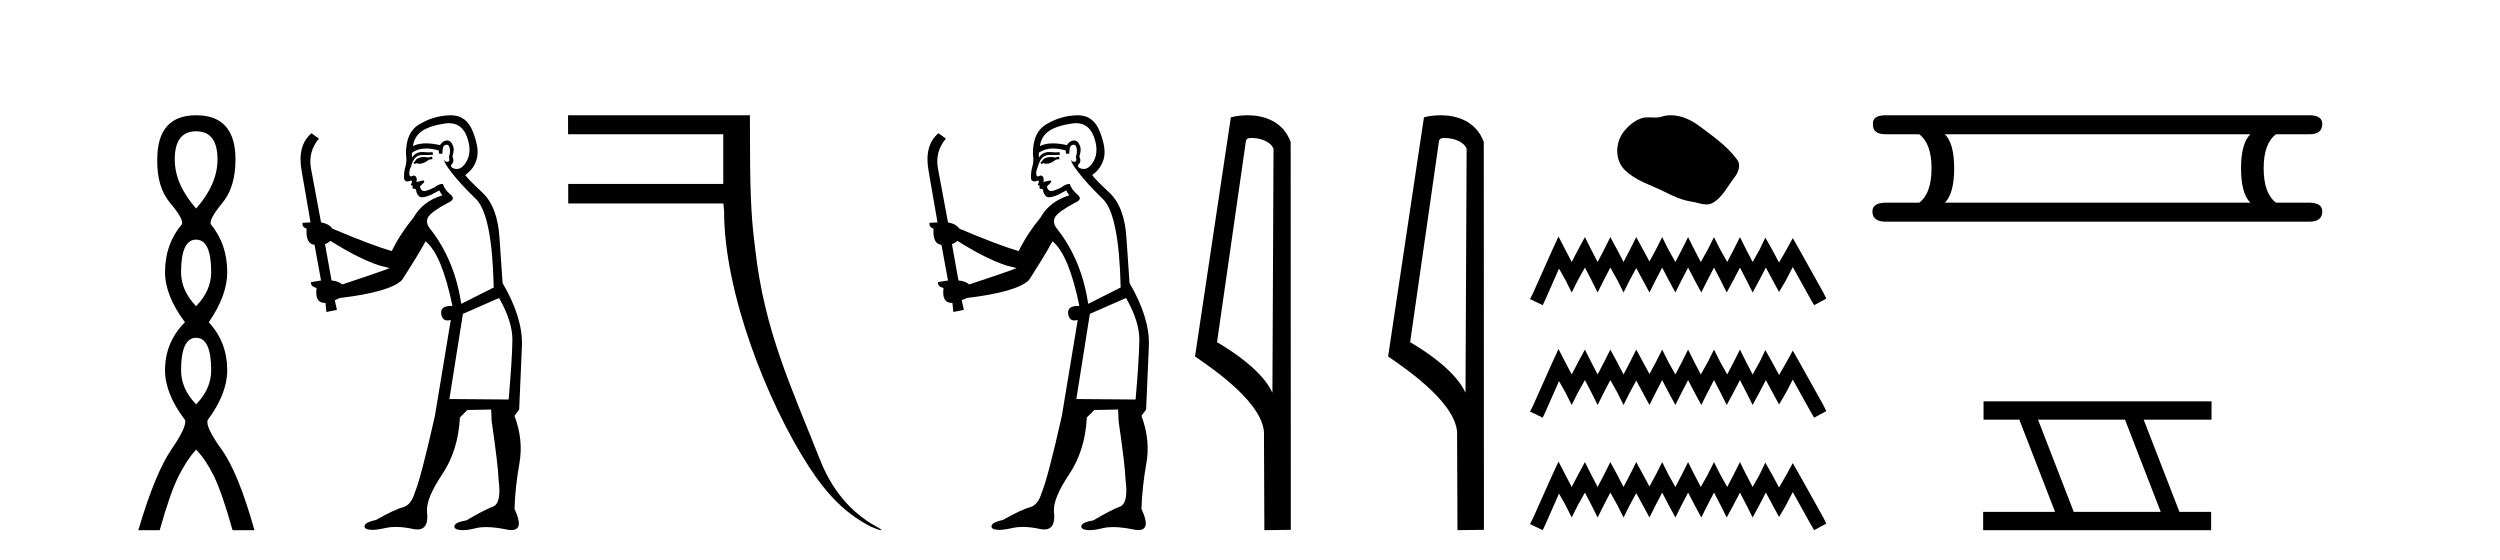 <?xml version='1.0' encoding='UTF-8' standalone='yes'?><svg xmlns='http://www.w3.org/2000/svg' xmlns:xlink='http://www.w3.org/1999/xlink' width='183.0' height='41.0' ><path d='M 14.356 9.61 Q 15.921 9.61 15.921 11.673 Q 15.921 13.487 14.356 15.265 Q 12.792 13.487 12.792 11.673 Q 12.792 9.61 14.356 9.61 ZM 14.356 17.541 Q 15.459 17.541 15.459 19.924 Q 15.459 21.276 14.356 22.414 Q 13.254 21.276 13.254 19.924 Q 13.254 17.541 14.356 17.541 ZM 14.356 24.726 Q 15.459 24.726 15.459 27.108 Q 15.459 28.46 14.356 29.598 Q 13.254 28.46 13.254 27.108 Q 13.254 24.726 14.356 24.726 ZM 14.356 8.437 Q 11.511 8.437 11.511 11.673 Q 11.476 13.7 12.454 14.856 Q 13.432 16.012 13.325 16.403 Q 12.08 17.862 12.08 19.924 Q 12.08 21.631 13.538 23.588 Q 12.08 25.046 12.08 27.108 Q 12.08 28.816 13.538 30.736 Q 13.716 31.198 12.543 32.906 Q 11.369 34.613 10.124 38.809 L 11.689 38.809 Q 12.471 36.035 13.076 34.844 Q 13.681 33.652 14.356 32.906 Q 15.068 33.652 15.655 34.844 Q 16.241 36.035 17.024 38.809 L 18.624 38.809 Q 17.451 34.613 16.224 32.906 Q 14.997 31.198 15.21 30.736 Q 16.633 28.816 16.633 27.108 Q 16.633 25.046 15.281 23.588 Q 16.633 21.631 16.633 19.924 Q 16.633 17.862 15.423 16.403 Q 15.317 16.012 16.277 14.856 Q 17.237 13.7 17.237 11.673 Q 17.237 8.437 14.356 8.437 Z' style='fill:#000000;stroke:none' /><path d='M 31.614 11.461 L 31.358 11.53 Q 31.178 11.495 31.025 11.495 Q 30.871 11.495 30.743 11.53 Q 30.486 11.615 30.435 11.717 Q 30.384 11.82 30.264 11.905 L 30.35 12.008 L 30.486 11.94 Q 30.594 11.988 30.715 11.988 Q 31.018 11.988 31.409 11.683 L 31.665 11.649 L 31.614 11.461 ZM 32.862 9.016 Q 33.785 9.016 34.159 9.958 Q 34.569 11.017 34.176 11.769 Q 33.848 12.37 33.433 12.37 Q 33.329 12.37 33.22 12.332 Q 32.929 12.23 33.049 12.042 Q 33.288 11.82 33.117 11.461 Q 33.288 10.915 33.151 10.658 Q 33.014 10.283 32.73 10.283 Q 32.626 10.283 32.502 10.334 Q 32.28 10.47 32.212 10.624 Q 31.639 10.494 31.182 10.494 Q 30.617 10.494 30.23 10.693 Q 30.316 10.009 30.879 9.599 Q 31.443 9.206 32.588 9.036 Q 32.731 9.016 32.862 9.016 ZM 24.183 17.628 Q 26.301 18.96 27.788 19.438 L 28.522 19.626 Q 27.788 19.917 25.054 20.822 Q 24.764 20.566 24.269 20.532 L 23.79 17.867 Q 24.012 17.799 24.183 17.628 ZM 32.702 10.595 Q 32.846 10.595 32.895 10.778 Q 32.998 11.068 32.861 11.495 Q 32.963 11.82 32.775 11.837 Q 32.744 11.842 32.716 11.842 Q 32.565 11.842 32.536 11.683 L 32.536 11.683 Q 32.451 11.871 33.066 12.64 Q 33.664 13.426 34.842 14.57 Q 36.021 15.732 36.141 21.044 L 33.766 22.24 Q 33.288 19.08 31.546 16.825 Q 31.119 16.347 31.324 15.92 Q 31.546 15.51 32.793 14.843 Q 33.407 14.587 32.963 14.228 Q 32.536 13.87 32.417 13.46 Q 32.126 13.46 31.802 13.716 Q 31.266 13.984 31.044 13.984 Q 30.997 13.984 30.965 13.972 Q 30.777 13.904 30.743 13.648 L 30.999 13.391 Q 31.119 13.289 30.999 13.204 L 30.486 13.323 Q 30.572 12.879 30.264 12.845 Q 30.157 12.914 30.087 12.914 Q 30.002 12.914 29.974 12.811 Q 29.906 12.589 30.094 12.162 Q 30.196 11.752 30.418 11.53 Q 30.623 11.34 30.945 11.34 Q 30.971 11.34 30.999 11.342 Q 31.119 11.347 31.236 11.347 Q 31.472 11.347 31.699 11.325 L 31.665 11.137 Q 31.537 11.154 31.388 11.154 Q 31.238 11.154 31.067 11.137 Q 30.988 11.128 30.914 11.128 Q 30.415 11.128 30.162 11.53 Q 30.128 11.273 30.162 11.171 Q 30.594 10.869 31.197 10.869 Q 31.62 10.869 32.126 11.017 L 32.126 11.239 Q 32.203 11.256 32.267 11.256 Q 32.331 11.256 32.383 11.239 Q 32.383 10.693 32.57 10.624 Q 32.644 10.595 32.702 10.595 ZM 36.533 21.813 Q 37.524 23.555 37.507 24.905 Q 37.49 26.254 37.234 29.243 L 32.895 29.209 L 33.886 22.974 L 36.533 21.813 ZM 33.01 8.437 Q 32.978 8.437 32.946 8.438 Q 31.768 8.472 30.777 9.053 Q 29.684 9.633 29.718 11.325 Q 29.803 11.786 29.667 12.23 Q 29.547 12.657 29.581 13.101 Q 29.654 13.284 29.815 13.284 Q 29.879 13.284 29.957 13.255 Q 30.037 13.22 30.084 13.22 Q 30.2 13.22 30.128 13.426 Q 30.059 13.46 30.094 13.545 Q 30.116 13.591 30.17 13.591 Q 30.196 13.591 30.23 13.579 L 30.23 13.579 Q 30.134 13.82 30.278 13.82 Q 30.288 13.82 30.299 13.819 Q 30.313 13.817 30.325 13.817 Q 30.454 13.817 30.469 13.972 Q 30.486 14.16 30.674 14.365 Q 30.748 14.439 30.898 14.439 Q 31.131 14.439 31.546 14.263 L 32.161 13.938 Q 32.212 14.092 32.383 14.297 Q 30.931 14.741 30.264 15.937 Q 29.291 17.115 28.676 18.379 Q 27.207 17.952 24.337 16.74 Q 24.081 16.381 23.5 16.278 L 22.765 12.332 Q 22.543 11.102 23.346 10.146 L 22.8 9.753 Q 21.741 10.658 22.082 12.52 L 22.731 16.278 L 22.151 16.312 Q 22.082 16.603 22.441 16.74 Q 22.373 17.867 23.022 17.918 L 23.5 20.532 Q 23.124 20.6 22.765 20.651 Q 22.731 20.976 23.175 21.078 Q 23.026 22.173 23.778 22.173 Q 23.801 22.173 23.825 22.172 L 23.893 22.838 L 24.662 22.684 L 24.508 21.984 Q 24.696 21.881 24.884 21.813 Q 28.556 21.369 29.427 20.498 Q 30.606 18.67 31.153 17.662 Q 32.348 18.636 33.117 22.394 Q 33.069 22.392 33.025 22.392 Q 32.216 22.392 32.297 22.974 Q 32.364 23.456 32.755 23.456 Q 32.864 23.456 32.998 23.419 L 32.998 23.419 L 31.836 30.439 Q 30.811 35 30.35 36.093 Q 30.094 36.964 29.496 37.135 Q 28.881 37.289 27.531 38.058 Q 26.78 38.211 26.694 38.468 Q 26.626 38.724 27.053 38.775 Q 27.141 38.786 27.247 38.786 Q 27.635 38.786 28.266 38.639 Q 28.587 38.57 28.968 38.57 Q 29.54 38.57 30.247 38.724 Q 30.41 38.756 30.547 38.756 Q 31.418 38.756 31.255 37.443 Q 31.187 36.486 32.366 34.727 Q 33.544 32.967 33.664 30.559 L 34.21 30.012 L 35.953 29.978 L 35.987 30.815 Q 36.465 34.095 36.499 35.137 Q 36.721 36.828 36.089 37.084 Q 35.44 37.323 34.142 38.092 Q 33.373 38.211 33.271 38.468 Q 33.185 38.724 33.63 38.792 Q 33.736 38.809 33.867 38.809 Q 34.257 38.809 34.859 38.656 Q 35.175 38.582 35.585 38.582 Q 36.219 38.582 37.08 38.758 Q 37.28 38.799 37.436 38.799 Q 38.396 38.799 37.661 37.255 Q 37.712 35.649 38.02 33.924 Q 38.327 32.199 37.661 30.439 L 38.003 29.978 L 38.208 25.263 Q 38.259 23.231 36.79 20.72 Q 36.721 19.797 36.568 17.474 Q 36.431 15.134 35.304 14.092 Q 34.176 13.033 34.057 12.811 Q 34.689 12.367 34.894 11.649 Q 35.116 10.915 34.62 9.651 Q 34.155 8.437 33.01 8.437 Z' style='fill:#000000;stroke:none' /><path d='M 41.582 8.437 L 41.582 9.828 L 52.943 9.828 L 52.943 13.463 L 41.592 13.466 L 41.595 14.892 L 52.952 14.892 L 53.004 15.432 C 52.987 21.41 56.181 29.472 59.184 34.117 C 60.622 36.341 61.977 37.644 63.786 38.569 C 64.153 38.73 64.401 38.809 64.485 38.809 C 64.571 38.809 64.485 38.726 64.177 38.56 C 62.814 37.825 61.114 36.405 60.047 33.705 C 57.942 28.378 55.954 24.248 55.278 18.205 C 55.16 17.143 54.947 15.886 54.909 12.131 L 54.893 8.437 Z' style='fill:#000000;stroke:none' /><path d='M 77.506 11.461 L 77.25 11.53 Q 77.071 11.495 76.917 11.495 Q 76.763 11.495 76.635 11.53 Q 76.379 11.615 76.328 11.717 Q 76.277 11.82 76.157 11.905 L 76.242 12.008 L 76.379 11.94 Q 76.486 11.988 76.608 11.988 Q 76.911 11.988 77.301 11.683 L 77.558 11.649 L 77.506 11.461 ZM 78.755 9.016 Q 79.678 9.016 80.052 9.958 Q 80.462 11.017 80.069 11.769 Q 79.741 12.37 79.325 12.37 Q 79.221 12.37 79.112 12.332 Q 78.822 12.23 78.941 12.042 Q 79.18 11.82 79.01 11.461 Q 79.18 10.915 79.044 10.658 Q 78.906 10.283 78.622 10.283 Q 78.518 10.283 78.395 10.334 Q 78.173 10.47 78.104 10.624 Q 77.531 10.494 77.074 10.494 Q 76.51 10.494 76.123 10.693 Q 76.208 10.009 76.772 9.599 Q 77.336 9.206 78.48 9.036 Q 78.623 9.016 78.755 9.016 ZM 70.076 17.628 Q 72.194 18.96 73.68 19.438 L 74.415 19.626 Q 73.68 19.917 70.947 20.822 Q 70.657 20.566 70.161 20.532 L 69.683 17.867 Q 69.905 17.799 70.076 17.628 ZM 78.594 10.595 Q 78.739 10.595 78.788 10.778 Q 78.89 11.068 78.753 11.495 Q 78.856 11.82 78.668 11.837 Q 78.636 11.842 78.609 11.842 Q 78.458 11.842 78.429 11.683 L 78.429 11.683 Q 78.343 11.871 78.958 12.64 Q 79.556 13.426 80.735 14.57 Q 81.914 15.732 82.033 21.044 L 79.659 22.24 Q 79.18 19.08 77.438 16.825 Q 77.011 16.347 77.216 15.92 Q 77.438 15.51 78.685 14.843 Q 79.3 14.587 78.856 14.228 Q 78.429 13.87 78.309 13.46 Q 78.019 13.46 77.694 13.716 Q 77.158 13.984 76.937 13.984 Q 76.89 13.984 76.857 13.972 Q 76.669 13.904 76.635 13.648 L 76.891 13.391 Q 77.011 13.289 76.891 13.204 L 76.379 13.323 Q 76.464 12.879 76.157 12.845 Q 76.049 12.914 75.98 12.914 Q 75.895 12.914 75.867 12.811 Q 75.798 12.589 75.986 12.162 Q 76.089 11.752 76.311 11.53 Q 76.516 11.34 76.837 11.34 Q 76.864 11.34 76.891 11.342 Q 77.011 11.347 77.129 11.347 Q 77.364 11.347 77.592 11.325 L 77.558 11.137 Q 77.43 11.154 77.28 11.154 Q 77.131 11.154 76.96 11.137 Q 76.88 11.128 76.806 11.128 Q 76.307 11.128 76.054 11.53 Q 76.02 11.273 76.054 11.171 Q 76.487 10.869 77.09 10.869 Q 77.512 10.869 78.019 11.017 L 78.019 11.239 Q 78.096 11.256 78.16 11.256 Q 78.224 11.256 78.275 11.239 Q 78.275 10.693 78.463 10.624 Q 78.536 10.595 78.594 10.595 ZM 82.426 21.813 Q 83.417 23.555 83.4 24.905 Q 83.383 26.254 83.126 29.243 L 78.788 29.209 L 79.778 22.974 L 82.426 21.813 ZM 78.902 8.437 Q 78.871 8.437 78.839 8.438 Q 77.66 8.472 76.669 9.053 Q 75.576 9.633 75.61 11.325 Q 75.696 11.786 75.559 12.23 Q 75.44 12.657 75.474 13.101 Q 75.547 13.284 75.707 13.284 Q 75.771 13.284 75.849 13.255 Q 75.929 13.22 75.977 13.22 Q 76.093 13.22 76.02 13.426 Q 75.952 13.46 75.986 13.545 Q 76.009 13.591 76.062 13.591 Q 76.089 13.591 76.123 13.579 L 76.123 13.579 Q 76.027 13.82 76.171 13.82 Q 76.18 13.82 76.191 13.819 Q 76.205 13.817 76.218 13.817 Q 76.346 13.817 76.362 13.972 Q 76.379 14.16 76.567 14.365 Q 76.641 14.439 76.791 14.439 Q 77.023 14.439 77.438 14.263 L 78.053 13.938 Q 78.104 14.092 78.275 14.297 Q 76.823 14.741 76.157 15.937 Q 75.183 17.115 74.568 18.379 Q 73.099 17.952 70.23 16.74 Q 69.973 16.381 69.393 16.278 L 68.658 12.332 Q 68.436 11.102 69.239 10.146 L 68.692 9.753 Q 67.633 10.658 67.975 12.52 L 68.624 16.278 L 68.043 16.312 Q 67.975 16.603 68.333 16.74 Q 68.265 17.867 68.914 17.918 L 69.393 20.532 Q 69.017 20.6 68.658 20.651 Q 68.624 20.976 69.068 21.078 Q 68.919 22.173 69.671 22.173 Q 69.693 22.173 69.717 22.172 L 69.785 22.838 L 70.554 22.684 L 70.4 21.984 Q 70.588 21.881 70.776 21.813 Q 74.449 21.369 75.32 20.498 Q 76.499 18.67 77.045 17.662 Q 78.241 18.636 79.01 22.394 Q 78.962 22.392 78.917 22.392 Q 78.109 22.392 78.19 22.974 Q 78.257 23.456 78.648 23.456 Q 78.756 23.456 78.89 23.419 L 78.89 23.419 L 77.728 30.439 Q 76.704 35 76.242 36.093 Q 75.986 36.964 75.388 37.135 Q 74.773 37.289 73.424 38.058 Q 72.672 38.211 72.587 38.468 Q 72.518 38.724 72.946 38.775 Q 73.033 38.786 73.139 38.786 Q 73.528 38.786 74.158 38.639 Q 74.479 38.57 74.861 38.57 Q 75.433 38.57 76.14 38.724 Q 76.302 38.756 76.439 38.756 Q 77.31 38.756 77.148 37.443 Q 77.079 36.486 78.258 34.727 Q 79.437 32.967 79.556 30.559 L 80.103 30.012 L 81.845 29.978 L 81.879 30.815 Q 82.358 34.095 82.392 35.137 Q 82.614 36.828 81.982 37.084 Q 81.333 37.323 80.035 38.092 Q 79.266 38.211 79.163 38.468 Q 79.078 38.724 79.522 38.792 Q 79.629 38.809 79.759 38.809 Q 80.15 38.809 80.752 38.656 Q 81.067 38.582 81.478 38.582 Q 82.112 38.582 82.973 38.758 Q 83.173 38.799 83.328 38.799 Q 84.288 38.799 83.553 37.255 Q 83.605 35.649 83.912 33.924 Q 84.22 32.199 83.553 30.439 L 83.895 29.978 L 84.1 25.263 Q 84.151 23.231 82.682 20.72 Q 82.614 19.797 82.46 17.474 Q 82.324 15.134 81.196 14.092 Q 80.069 13.033 79.949 12.811 Q 80.581 12.367 80.786 11.649 Q 81.008 10.915 80.513 9.651 Q 80.047 8.437 78.902 8.437 Z' style='fill:#000000;stroke:none' /><path d='M 91.61 10.1 C 92.234 10.1 92.999 10.34 93.222 10.89 L 93.14 28.751 L 93.14 28.751 C 92.823 28.034 91.882 26.699 89.087 25.046 L 91.209 10.263 C 91.308 10.157 91.306 10.1 91.61 10.1 ZM 93.14 28.751 L 93.14 28.751 C 93.14 28.751 93.14 28.751 93.14 28.751 L 93.14 28.751 L 93.14 28.751 ZM 91.313 8.437 C 90.835 8.437 90.403 8.505 90.098 8.588 L 87.475 26.094 C 88.862 27.044 92.675 29.648 92.523 31.91 L 92.552 38.809 L 94.488 38.783 L 94.477 10.393 C 93.902 8.837 92.471 8.437 91.313 8.437 Z' style='fill:#000000;stroke:none' /><path d='M 105.745 10.1 C 106.37 10.1 107.134 10.34 107.357 10.89 L 107.275 28.751 L 107.275 28.751 C 106.958 28.034 106.017 26.699 103.222 25.046 L 105.344 10.263 C 105.444 10.157 105.441 10.1 105.745 10.1 ZM 107.275 28.751 L 107.275 28.751 C 107.275 28.751 107.275 28.751 107.275 28.751 L 107.275 28.751 L 107.275 28.751 ZM 105.448 8.437 C 104.97 8.437 104.539 8.505 104.233 8.588 L 101.61 26.094 C 102.998 27.044 106.811 29.648 106.659 31.91 L 106.687 38.809 L 108.624 38.783 L 108.613 10.393 C 108.037 8.837 106.606 8.437 105.448 8.437 Z' style='fill:#000000;stroke:none' /><path d='M 122.315 8.437 C 122.084 8.437 121.853 8.47 121.624 8.542 C 121.471 8.592 121.313 8.604 121.153 8.604 C 120.983 8.604 120.811 8.59 120.642 8.59 C 120.482 8.59 120.325 8.602 120.173 8.651 C 119.65 8.82 119.2 9.205 118.861 9.635 C 118.243 10.419 118.18 11.689 118.923 12.431 C 119.735 13.241 120.866 13.545 121.859 14.046 C 122.481 14.36 123.12 14.656 123.815 14.757 C 124.169 14.809 124.543 14.966 124.904 14.966 C 125.071 14.966 125.234 14.932 125.392 14.84 C 126.098 14.427 126.452 13.642 126.94 13.018 C 127.235 12.642 127.467 12.109 127.161 11.69 C 126.43 10.69 125.388 9.97 124.404 9.233 C 123.805 8.784 123.065 8.437 122.315 8.437 Z' style='fill:#000000;stroke:none' /><path d='M 114.082 17.317 L 113.635 18.285 L 112.222 21.447 L 111.998 21.893 L 112.928 22.34 L 113.152 21.856 L 114.119 19.661 L 114.602 20.517 L 115.049 21.41 L 115.495 20.517 L 116.016 19.587 L 116.5 20.517 L 116.946 21.41 L 117.393 20.517 L 117.876 19.587 L 118.397 20.517 L 118.843 21.41 L 119.29 20.517 L 119.773 19.624 L 120.257 20.517 L 120.741 21.41 L 121.187 20.517 L 121.671 19.587 L 122.154 20.517 L 122.638 21.41 L 123.084 20.517 L 123.568 19.587 L 124.052 20.517 L 124.535 21.41 L 124.982 20.517 L 125.465 19.587 L 125.949 20.517 L 126.395 21.41 L 126.879 20.517 L 127.363 19.587 L 127.846 20.517 L 128.293 21.41 L 128.776 20.517 L 129.26 19.587 L 129.781 20.554 L 130.227 21.372 L 130.711 20.554 L 131.231 19.55 L 132.534 21.893 L 132.794 22.34 L 133.687 21.856 L 133.464 21.41 L 131.678 18.21 L 131.231 17.429 L 130.785 18.248 L 130.227 19.215 L 129.706 18.248 L 129.223 17.392 L 128.813 18.248 L 128.293 19.178 L 127.809 18.248 L 127.363 17.355 L 126.916 18.248 L 126.432 19.178 L 125.912 18.248 L 125.465 17.355 L 125.019 18.248 L 124.498 19.178 L 124.014 18.248 L 123.568 17.355 L 123.122 18.248 L 122.638 19.178 L 122.117 18.248 L 121.671 17.355 L 121.224 18.248 L 120.741 19.14 L 120.257 18.248 L 119.773 17.355 L 119.327 18.248 L 118.843 19.178 L 118.36 18.248 L 117.876 17.355 L 117.43 18.248 L 116.946 19.178 L 116.463 18.248 L 116.016 17.355 L 115.533 18.248 L 115.049 19.178 L 114.565 18.248 L 114.082 17.317 ZM 114.082 25.552 L 113.635 26.52 L 112.222 29.682 L 111.998 30.128 L 112.928 30.574 L 113.152 30.091 L 114.119 27.896 L 114.602 28.752 L 115.049 29.644 L 115.495 28.752 L 116.016 27.822 L 116.5 28.752 L 116.946 29.644 L 117.393 28.752 L 117.876 27.822 L 118.397 28.752 L 118.843 29.644 L 119.29 28.752 L 119.773 27.859 L 120.257 28.752 L 120.741 29.644 L 121.187 28.752 L 121.671 27.822 L 122.154 28.752 L 122.638 29.644 L 123.084 28.752 L 123.568 27.822 L 124.052 28.752 L 124.535 29.644 L 124.982 28.752 L 125.465 27.822 L 125.949 28.752 L 126.395 29.644 L 126.879 28.752 L 127.363 27.822 L 127.846 28.752 L 128.293 29.644 L 128.776 28.752 L 129.26 27.822 L 129.781 28.789 L 130.227 29.607 L 130.711 28.789 L 131.231 27.784 L 132.534 30.128 L 132.794 30.574 L 133.687 30.091 L 133.464 29.644 L 131.678 26.445 L 131.231 25.664 L 130.785 26.482 L 130.227 27.45 L 129.706 26.482 L 129.223 25.627 L 128.813 26.482 L 128.293 27.412 L 127.809 26.482 L 127.363 25.59 L 126.916 26.482 L 126.432 27.412 L 125.912 26.482 L 125.465 25.59 L 125.019 26.482 L 124.498 27.412 L 124.014 26.482 L 123.568 25.59 L 123.122 26.482 L 122.638 27.412 L 122.117 26.482 L 121.671 25.59 L 121.224 26.482 L 120.741 27.375 L 120.257 26.482 L 119.773 25.59 L 119.327 26.482 L 118.843 27.412 L 118.36 26.482 L 117.876 25.59 L 117.43 26.482 L 116.946 27.412 L 116.463 26.482 L 116.016 25.59 L 115.533 26.482 L 115.049 27.412 L 114.565 26.482 L 114.082 25.552 ZM 114.082 33.787 L 113.635 34.754 L 112.222 37.916 L 111.998 38.363 L 112.928 38.809 L 113.152 38.326 L 114.119 36.131 L 114.602 36.986 L 115.049 37.879 L 115.495 36.986 L 116.016 36.056 L 116.5 36.986 L 116.946 37.879 L 117.393 36.986 L 117.876 36.056 L 118.397 36.986 L 118.843 37.879 L 119.29 36.986 L 119.773 36.094 L 120.257 36.986 L 120.741 37.879 L 121.187 36.986 L 121.671 36.056 L 122.154 36.986 L 122.638 37.879 L 123.084 36.986 L 123.568 36.056 L 124.052 36.986 L 124.535 37.879 L 124.982 36.986 L 125.465 36.056 L 125.949 36.986 L 126.395 37.879 L 126.879 36.986 L 127.363 36.056 L 127.846 36.986 L 128.293 37.879 L 128.776 36.986 L 129.26 36.056 L 129.781 37.024 L 130.227 37.842 L 130.711 37.024 L 131.231 36.019 L 132.534 38.363 L 132.794 38.809 L 133.687 38.326 L 133.464 37.879 L 131.678 34.68 L 131.231 33.899 L 130.785 34.717 L 130.227 35.684 L 129.706 34.717 L 129.223 33.862 L 128.813 34.717 L 128.293 35.647 L 127.809 34.717 L 127.363 33.824 L 126.916 34.717 L 126.432 35.647 L 125.912 34.717 L 125.465 33.824 L 125.019 34.717 L 124.498 35.647 L 124.014 34.717 L 123.568 33.824 L 123.122 34.717 L 122.638 35.647 L 122.117 34.717 L 121.671 33.824 L 121.224 34.717 L 120.741 35.61 L 120.257 34.717 L 119.773 33.824 L 119.327 34.717 L 118.843 35.647 L 118.36 34.717 L 117.876 33.824 L 117.43 34.717 L 116.946 35.647 L 116.463 34.717 L 116.016 33.824 L 115.533 34.717 L 115.049 35.647 L 114.565 34.717 L 114.082 33.787 Z' style='fill:#000000;stroke:none' /><path d='M 164.721 9.829 Q 164.044 10.507 164.044 12.313 Q 164.044 14.157 164.721 14.834 L 142.368 14.834 Q 143.045 14.157 143.045 12.313 Q 143.045 10.507 142.368 9.829 ZM 138.04 8.437 Q 137.061 8.437 137.099 9.077 Q 137.061 9.829 138.04 9.829 L 140.486 9.829 Q 141.389 10.507 141.389 12.313 Q 141.389 14.157 140.486 14.834 L 138.078 14.834 Q 137.061 14.834 137.061 15.474 Q 137.061 16.227 138.04 16.227 L 169.049 16.227 Q 169.99 16.227 169.99 15.474 Q 169.99 14.834 169.011 14.834 L 166.603 14.834 Q 165.7 14.157 165.7 12.313 Q 165.7 10.507 166.603 9.829 L 169.049 9.829 Q 169.99 9.829 169.99 9.077 Q 169.99 8.437 169.049 8.437 Z' style='fill:#000000;stroke:none' /><path d='M 155.549 30.718 L 158.166 37.471 L 151.8 37.471 L 149.183 30.718 ZM 145.196 29.379 L 145.196 30.718 L 147.814 30.718 L 150.432 37.471 L 145.167 37.471 L 145.167 38.809 L 161.855 38.809 L 161.855 37.471 L 159.535 37.471 L 156.917 30.718 L 161.885 30.718 L 161.885 29.379 Z' style='fill:#000000;stroke:none' /></svg>